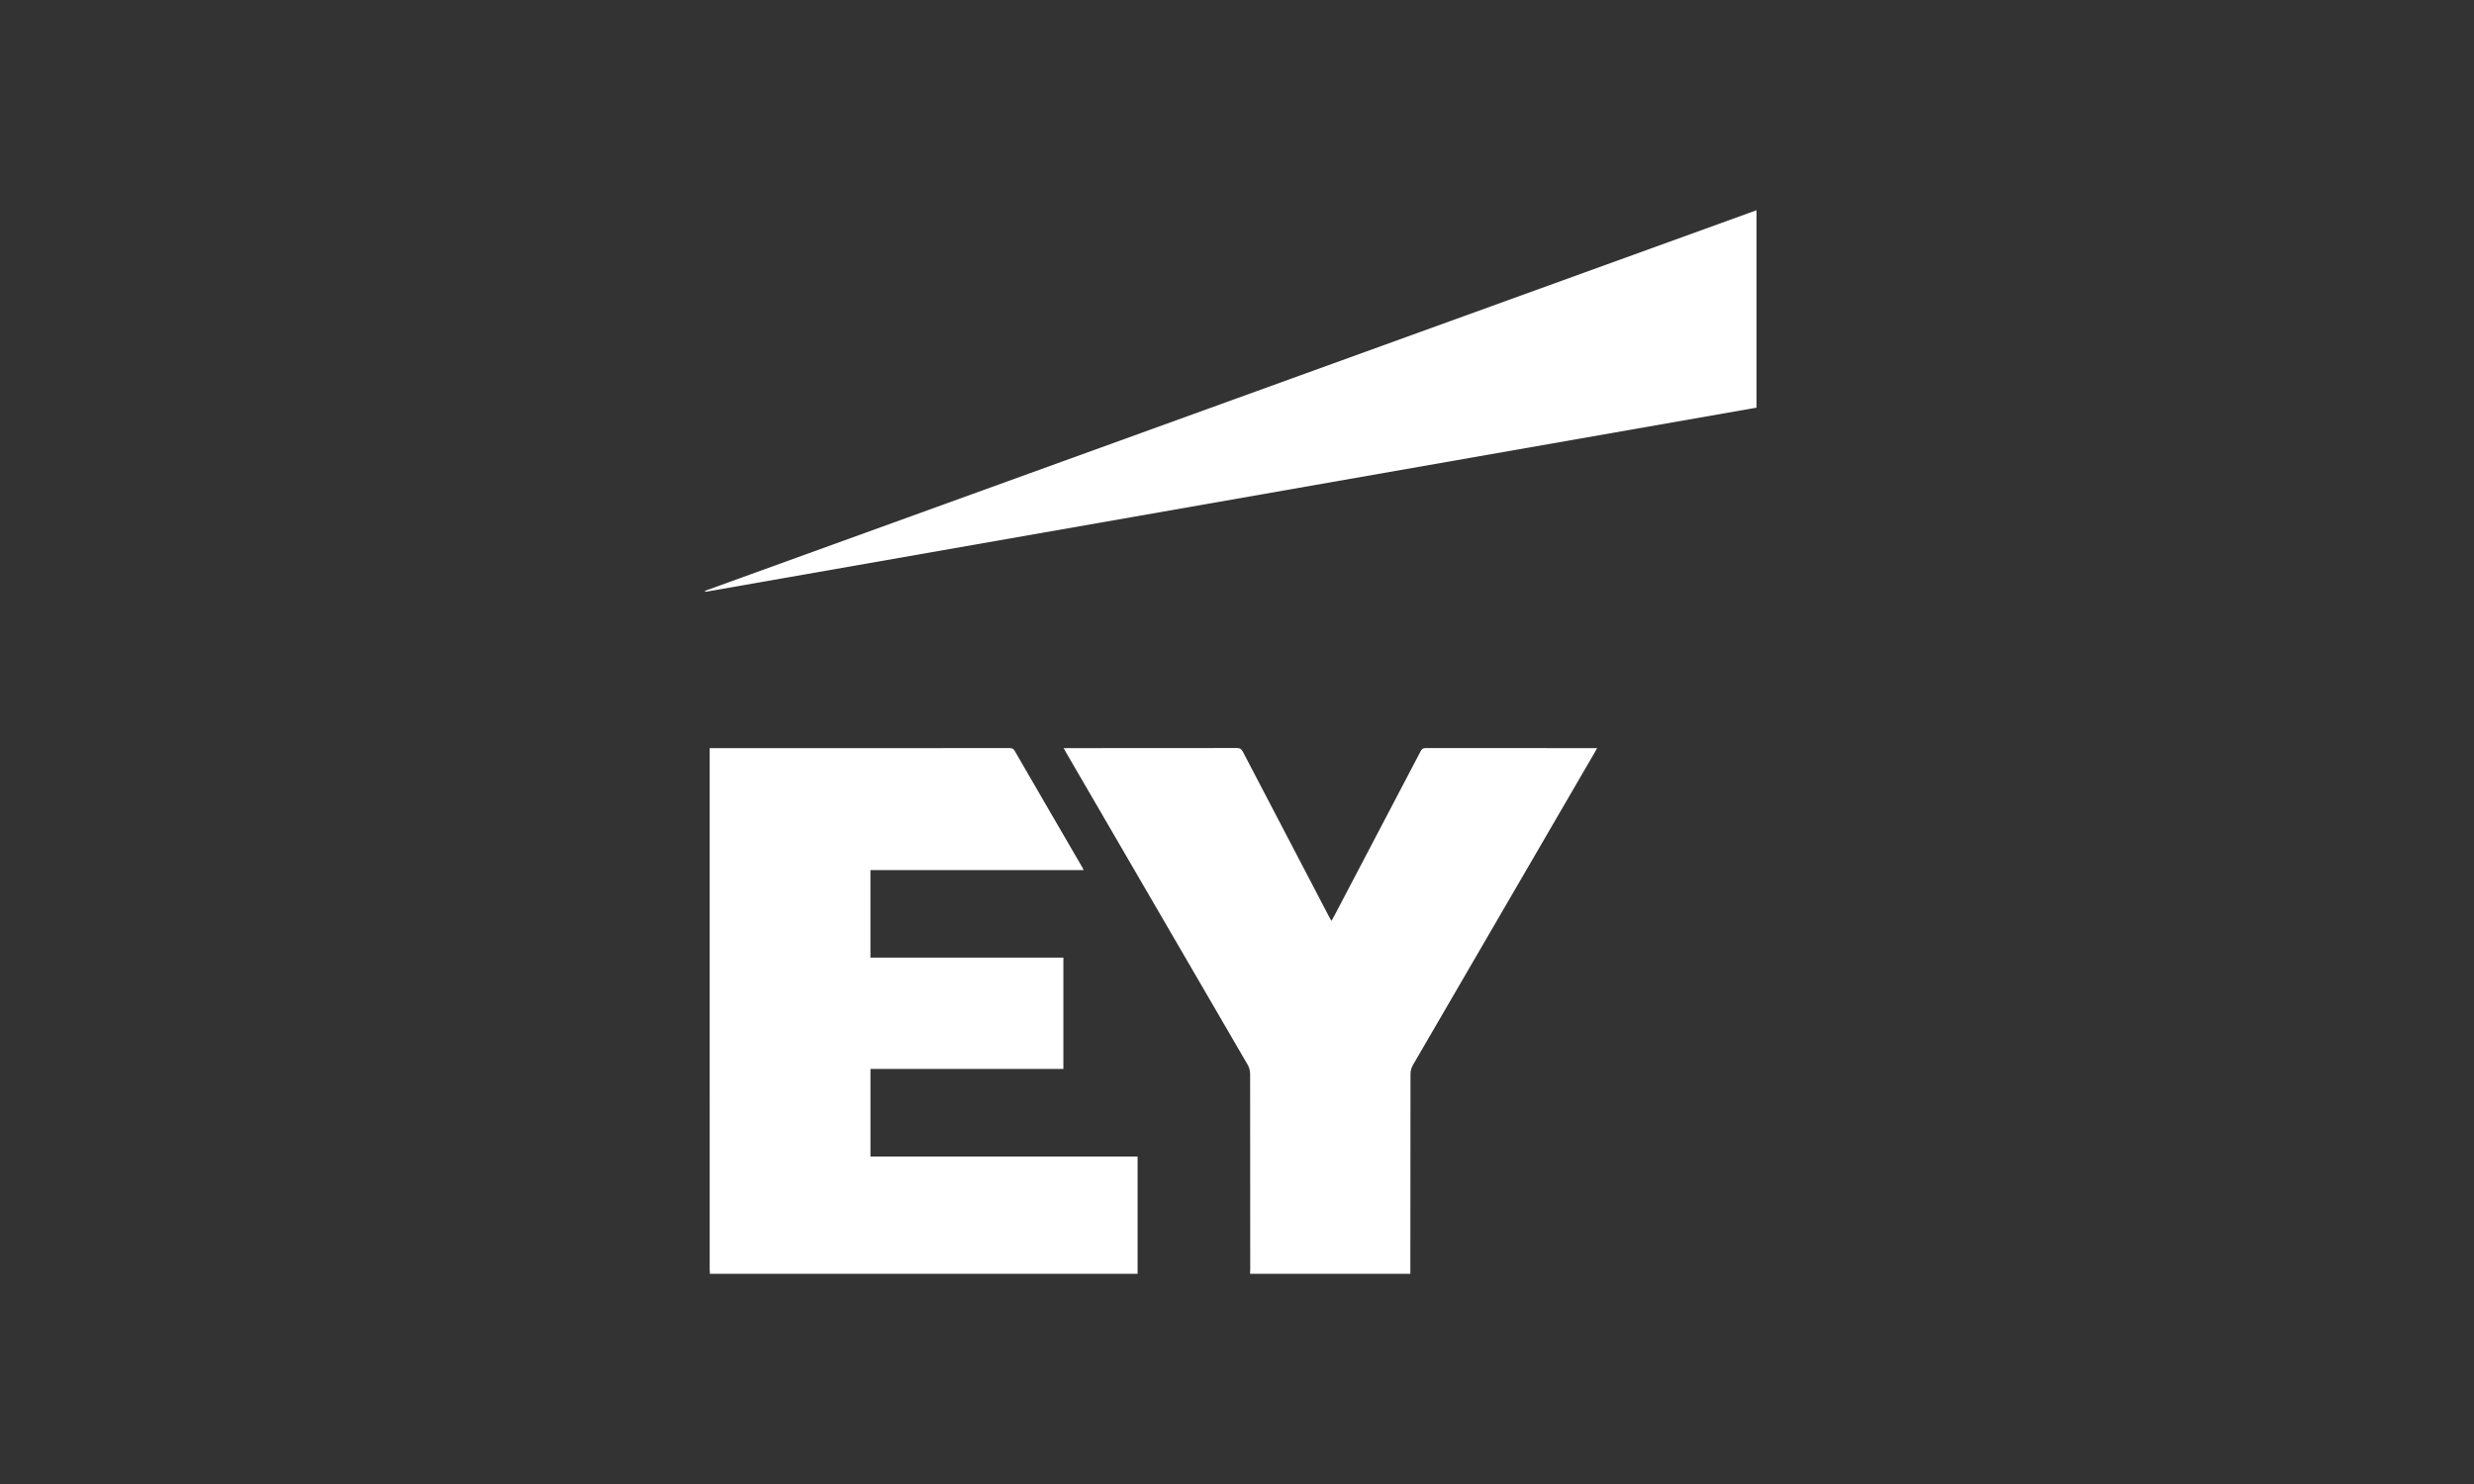 <svg width="200" height="120" viewBox="0 0 200 120" fill="none" xmlns="http://www.w3.org/2000/svg">
<rect x="0" y="0" width="200" height="120" fill="#333333" stroke="none"/>
<g clip-path="url(#clip0_3996_1723)">
<path d="M57.39 103C57.384 102.893 57.372 102.786 57.372 102.679C57.371 88.729 57.371 74.78 57.371 60.83C57.371 60.734 57.371 60.639 57.371 60.494C57.494 60.494 57.608 60.494 57.721 60.494C65.666 60.494 73.61 60.494 81.554 60.493C81.745 60.493 81.898 60.489 82.024 60.707C83.84 63.855 85.67 66.994 87.495 70.136C87.529 70.195 87.557 70.258 87.608 70.359H70.367V77.437H85.964V86.437H70.369V93.522H91.964V103H57.39Z" fill="white"/>
<path d="M101.056 103C101.061 102.869 101.069 102.738 101.069 102.607C101.069 97.351 101.071 92.095 101.061 86.839C101.061 86.593 100.989 86.317 100.866 86.105C95.984 77.695 91.093 69.291 86.203 60.886C86.139 60.776 86.077 60.663 85.982 60.495H86.329C90.886 60.495 95.444 60.497 100.001 60.487C100.262 60.487 100.371 60.589 100.48 60.797C102.797 65.244 105.121 69.687 107.445 74.131C107.498 74.232 107.557 74.329 107.635 74.465C107.72 74.317 107.787 74.208 107.845 74.096C110.175 69.656 112.506 65.215 114.831 60.772C114.927 60.588 115.018 60.488 115.253 60.489C119.798 60.497 124.343 60.495 128.889 60.495C128.947 60.495 129.005 60.495 129.11 60.495C129.032 60.637 128.974 60.749 128.91 60.858C124.009 69.284 119.106 77.709 114.212 86.139C114.095 86.341 114.027 86.604 114.026 86.839C114.014 92.226 114.015 97.613 114.013 103.001H101.056V103Z" fill="white"/>
<path d="M142 17V32.964C113.667 37.93 85.343 42.894 57.018 47.858C57.012 47.829 57.006 47.801 57 47.773C85.322 37.52 113.644 27.266 142 17Z" fill="white"/>
</g>
<defs>
<clipPath id="clip0_3996_1723">
<rect width="85" height="86" fill="white" transform="translate(57 17)"/>
</clipPath>
</defs>
</svg>
